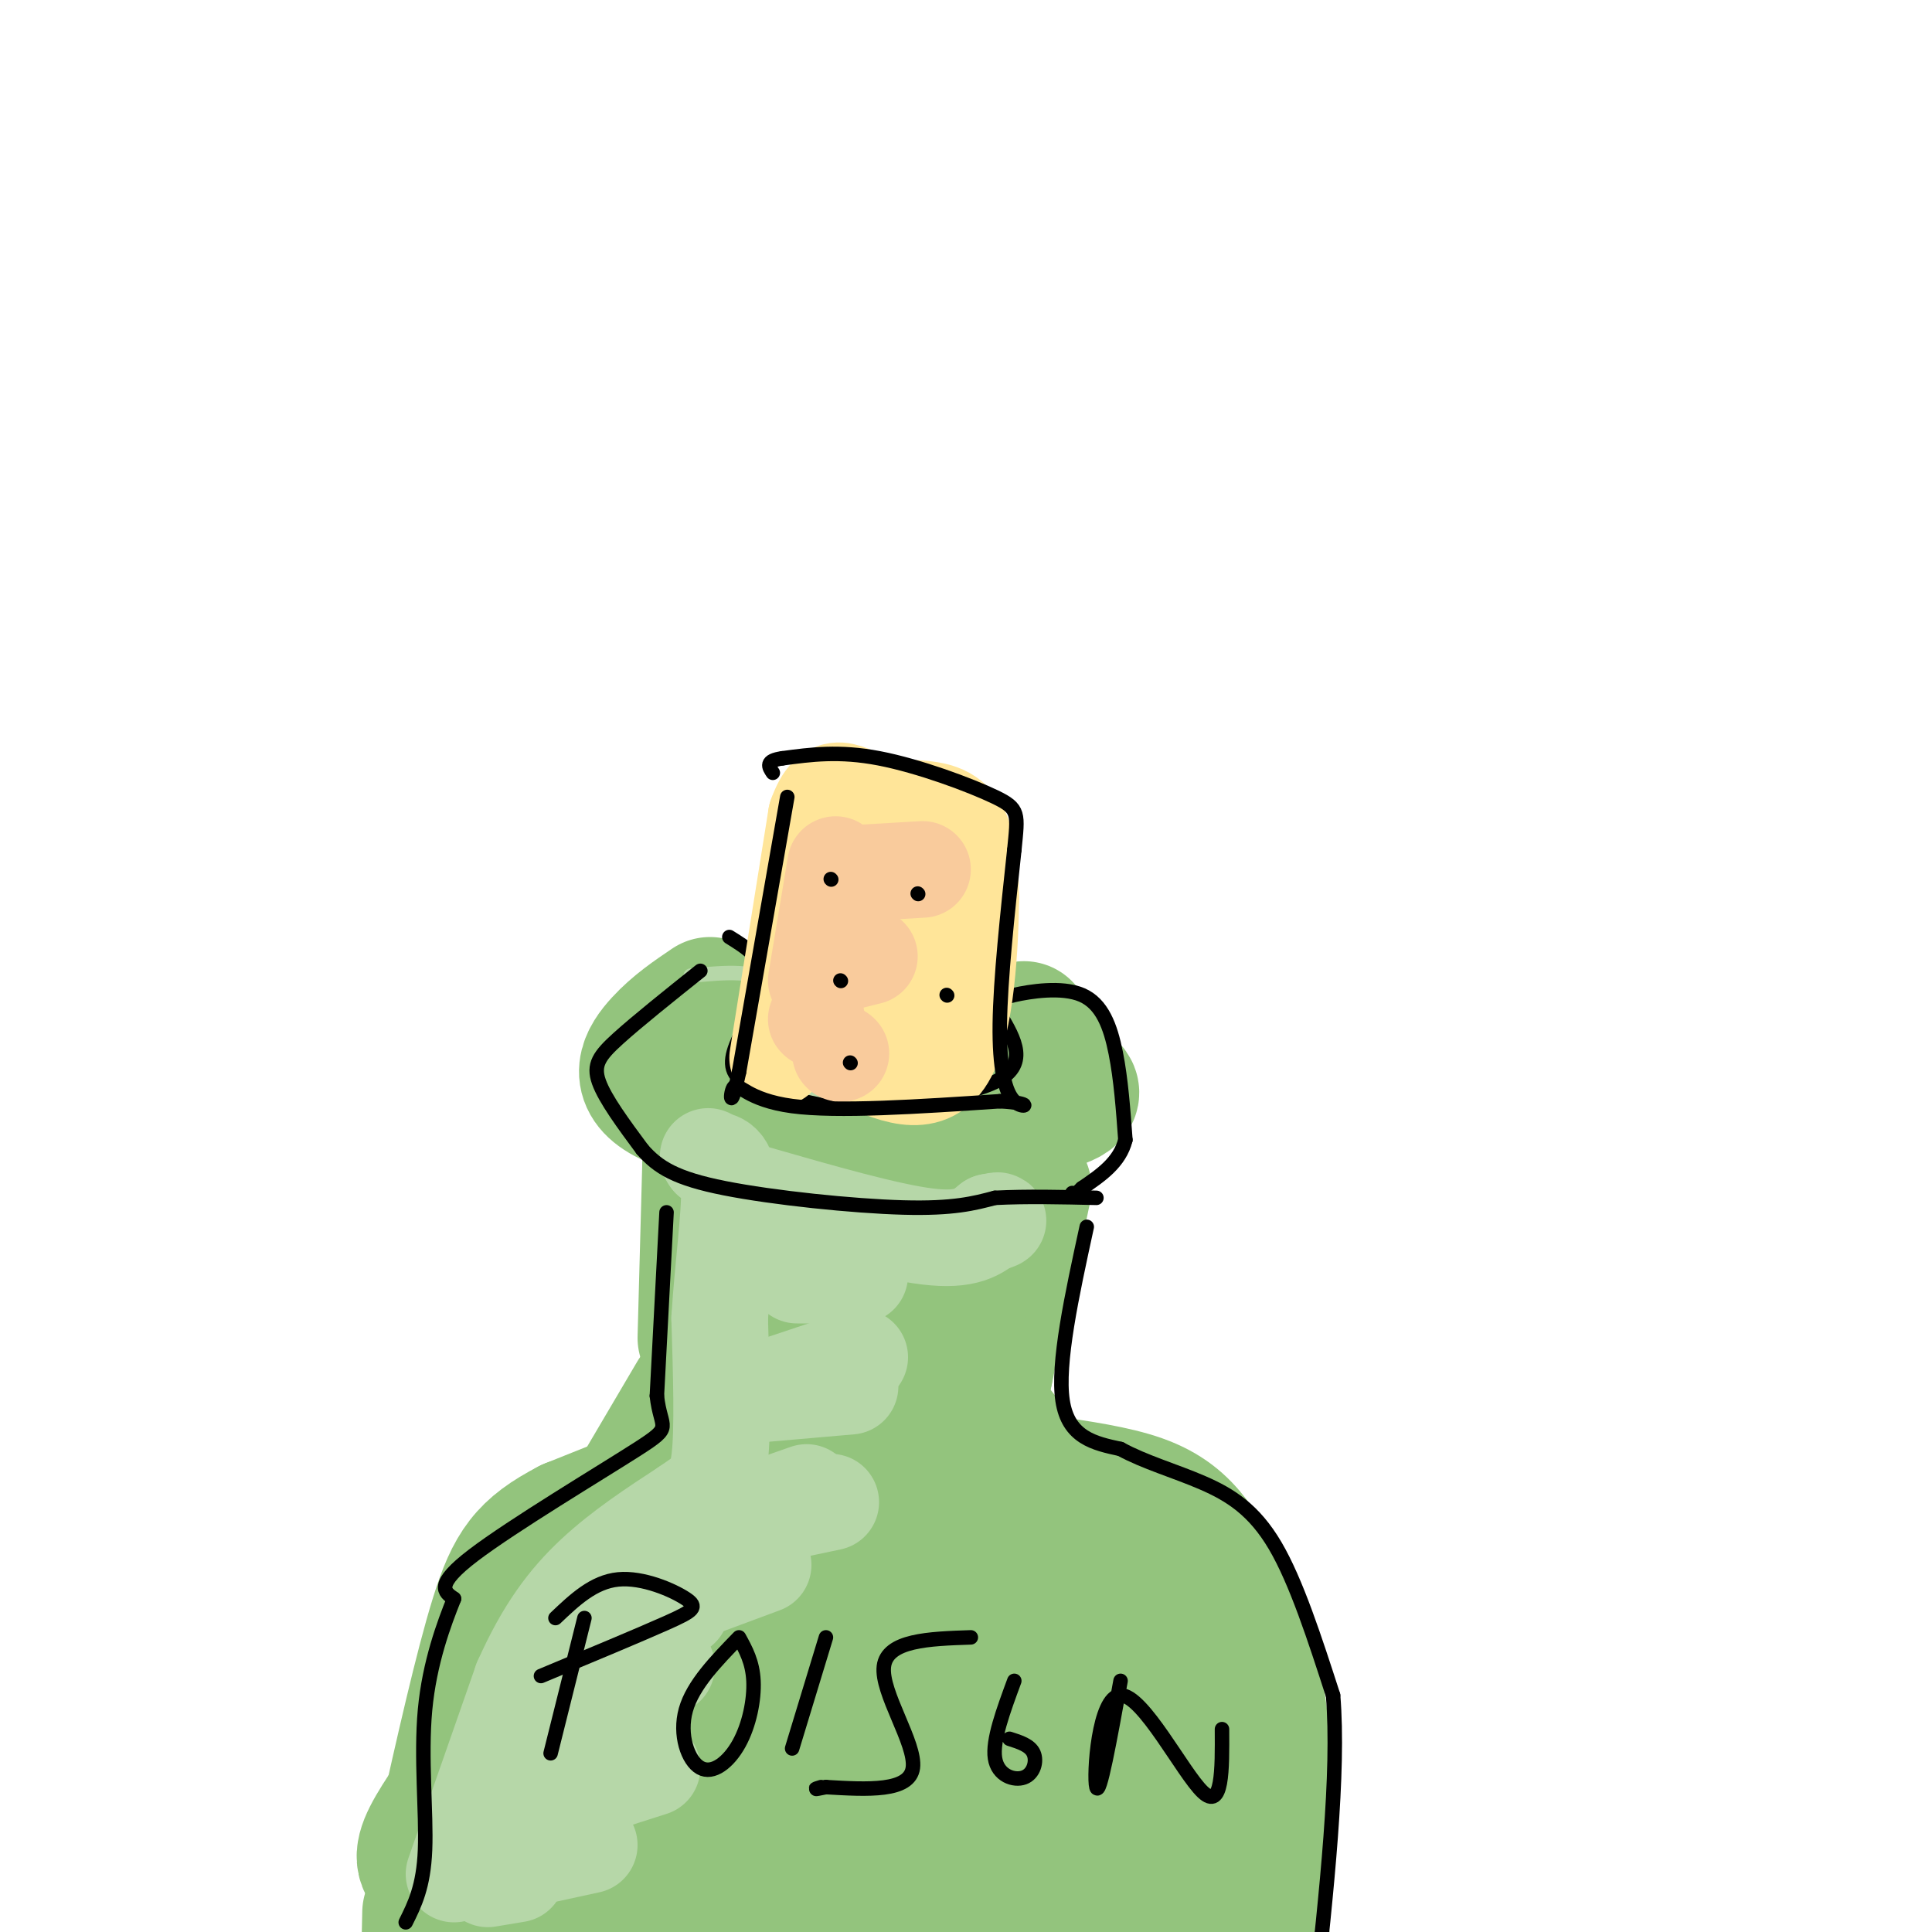 <svg viewBox='0 0 400 400' version='1.1' xmlns='http://www.w3.org/2000/svg' xmlns:xlink='http://www.w3.org/1999/xlink'><g fill='none' stroke='#93c47d' stroke-width='28' stroke-linecap='round' stroke-linejoin='round'><path d='M147,208c-3.489,2.356 -6.978,4.711 -10,8c-3.022,3.289 -5.578,7.511 1,11c6.578,3.489 22.289,6.244 38,9'/><path d='M176,236c14.595,-0.024 32.083,-4.583 40,-7c7.917,-2.417 6.262,-2.690 4,-5c-2.262,-2.310 -5.131,-6.655 -8,-11'/><path d='M147,239c0.000,0.000 0.000,1.000 0,1'/><path d='M147,240c-0.167,6.333 -0.583,21.667 -1,37'/><path d='M212,246c0.000,0.000 -8.000,38.000 -8,38'/><path d='M204,284c-1.333,6.333 -0.667,3.167 0,0'/><path d='M144,289c0.000,0.000 -43.000,73.000 -43,73'/><path d='M101,362c-11.089,17.044 -17.311,23.156 -10,26c7.311,2.844 28.156,2.422 49,2'/><path d='M140,390c22.667,1.667 54.833,4.833 87,8'/><path d='M207,297c0.000,0.000 34.000,83.000 34,83'/><path d='M241,380c6.533,16.200 5.867,15.200 5,17c-0.867,1.800 -1.933,6.400 -3,11'/><path d='M243,408c-2.000,6.167 -5.500,16.083 -9,26'/><path d='M158,300c0.000,0.000 -40.000,16.000 -40,16'/><path d='M118,316c-9.067,4.711 -11.733,8.489 -15,19c-3.267,10.511 -7.133,27.756 -11,45'/><path d='M92,380c-2.378,11.889 -2.822,19.111 -3,21c-0.178,1.889 -0.089,-1.556 0,-5'/><path d='M216,307c7.378,1.067 14.756,2.133 20,4c5.244,1.867 8.356,4.533 11,8c2.644,3.467 4.822,7.733 7,12'/><path d='M254,331c2.644,5.822 5.756,14.378 7,26c1.244,11.622 0.622,26.311 0,41'/><path d='M261,398c0.857,10.832 3.000,17.414 1,7c-2.000,-10.414 -8.144,-37.822 -9,-55c-0.856,-17.178 3.577,-24.125 -8,-25c-11.577,-0.875 -39.165,4.321 -55,6c-15.835,1.679 -19.918,-0.161 -24,-2'/><path d='M166,329c-8.656,-0.507 -18.295,-0.775 -26,1c-7.705,1.775 -13.477,5.591 -17,10c-3.523,4.409 -4.798,9.410 -5,13c-0.202,3.590 0.667,5.769 5,10c4.333,4.231 12.128,10.513 20,14c7.872,3.487 15.822,4.178 29,3c13.178,-1.178 31.585,-4.224 43,-8c11.415,-3.776 15.837,-8.283 16,-12c0.163,-3.717 -3.934,-6.645 -7,-9c-3.066,-2.355 -5.100,-4.136 -12,-6c-6.900,-1.864 -18.665,-3.809 -25,-5c-6.335,-1.191 -7.238,-1.626 -14,0c-6.762,1.626 -19.381,5.313 -32,9'/><path d='M141,349c-6.061,2.075 -5.215,2.762 -6,5c-0.785,2.238 -3.201,6.026 -1,9c2.201,2.974 9.021,5.134 14,7c4.979,1.866 8.119,3.439 19,2c10.881,-1.439 29.505,-5.889 38,-10c8.495,-4.111 6.861,-7.884 7,-10c0.139,-2.116 2.049,-2.575 -5,-4c-7.049,-1.425 -23.058,-3.815 -36,-3c-12.942,0.815 -22.818,4.835 -30,8c-7.182,3.165 -11.671,5.474 -15,8c-3.329,2.526 -5.500,5.271 -6,8c-0.500,2.729 0.670,5.444 6,7c5.330,1.556 14.820,1.953 24,0c9.180,-1.953 18.048,-6.257 23,-10c4.952,-3.743 5.986,-6.927 6,-9c0.014,-2.073 -0.993,-3.037 -2,-4'/><path d='M177,353c-8.104,-0.229 -27.363,1.198 -40,5c-12.637,3.802 -18.654,9.977 -23,14c-4.346,4.023 -7.023,5.893 -4,9c3.023,3.107 11.747,7.451 16,9c4.253,1.549 4.037,0.302 8,0c3.963,-0.302 12.105,0.342 31,-4c18.895,-4.342 48.541,-13.669 63,-16c14.459,-2.331 13.729,2.335 13,7'/><path d='M241,377c-10.071,-13.964 -41.750,-52.375 -55,-71c-13.250,-18.625 -8.071,-17.464 -4,-23c4.071,-5.536 7.036,-17.768 10,-30'/><path d='M192,253c-0.102,-6.300 -5.356,-7.050 -11,-7c-5.644,0.050 -11.678,0.900 -15,7c-3.322,6.100 -3.933,17.450 -3,33c0.933,15.550 3.409,35.300 5,42c1.591,6.700 2.295,0.350 3,-6'/><path d='M171,322c1.333,-7.833 3.167,-24.417 5,-41'/></g>
<g fill='none' stroke='#b6d7a8' stroke-width='20' stroke-linecap='round' stroke-linejoin='round'><path d='M94,388c0.000,0.000 14.000,-40.000 14,-40'/><path d='M108,348c4.667,-10.489 9.333,-16.711 15,-22c5.667,-5.289 12.333,-9.644 19,-14'/><path d='M142,312c4.511,-3.111 6.289,-3.889 7,-10c0.711,-6.111 0.356,-17.556 0,-29'/><path d='M149,273c0.622,-10.244 2.178,-21.356 2,-27c-0.178,-5.644 -2.089,-5.822 -4,-6'/><path d='M147,240c-0.667,-1.000 -0.333,-0.500 0,0'/><path d='M156,247c13.917,4.000 27.833,8.000 36,9c8.167,1.000 10.583,-1.000 13,-3'/><path d='M205,253c2.333,-0.500 1.667,-0.250 1,0'/><path d='M165,264c0.000,0.000 13.000,0.000 13,0'/><path d='M154,289c0.000,0.000 24.000,-8.000 24,-8'/><path d='M153,289c0.000,0.000 23.000,-2.000 23,-2'/><path d='M147,316c0.000,0.000 20.000,-7.000 20,-7'/><path d='M134,319c0.000,0.000 38.000,-8.000 38,-8'/><path d='M123,337c0.000,0.000 35.000,-13.000 35,-13'/><path d='M119,337c0.000,0.000 22.000,-4.000 22,-4'/><path d='M111,353c0.000,0.000 27.000,-8.000 27,-8'/><path d='M108,359c0.000,0.000 23.000,-7.000 23,-7'/><path d='M106,369c0.000,0.000 25.000,-9.000 25,-9'/><path d='M110,374c0.000,0.000 25.000,-8.000 25,-8'/><path d='M99,387c0.000,0.000 23.000,-5.000 23,-5'/><path d='M101,389c0.000,0.000 6.000,-1.000 6,-1'/></g>
<g fill='none' stroke='#b6d7a8' stroke-width='3' stroke-linecap='round' stroke-linejoin='round'><path d='M143,202c7.167,-0.667 14.333,-1.333 16,2c1.667,3.333 -2.167,10.667 -6,18'/><path d='M153,222c1.200,3.956 7.200,4.844 14,5c6.800,0.156 14.400,-0.422 22,-1'/></g>
<g fill='none' stroke='#000000' stroke-width='3' stroke-linecap='round' stroke-linejoin='round'><path d='M151,194c3.452,2.149 6.905,4.298 7,8c0.095,3.702 -3.167,8.958 -5,13c-1.833,4.042 -2.238,6.869 1,9c3.238,2.131 10.119,3.565 17,5'/><path d='M171,229c10.378,0.289 27.822,-1.489 35,-5c7.178,-3.511 4.089,-8.756 1,-14'/><path d='M207,210c0.091,-2.938 -0.182,-3.282 3,-4c3.182,-0.718 9.818,-1.809 14,0c4.182,1.809 5.909,6.517 7,12c1.091,5.483 1.545,11.742 2,18'/><path d='M233,236c-1.167,4.667 -5.083,7.333 -9,10'/><path d='M224,246c-1.833,1.833 -1.917,1.417 -2,1'/><path d='M145,201c-6.533,5.222 -13.067,10.444 -17,14c-3.933,3.556 -5.267,5.444 -4,9c1.267,3.556 5.133,8.778 9,14'/><path d='M133,238c3.262,3.714 6.917,6.000 17,8c10.083,2.000 26.595,3.714 37,4c10.405,0.286 14.702,-0.857 19,-2'/><path d='M206,248c6.667,-0.333 13.833,-0.167 21,0'/><path d='M138,251c0.000,0.000 -2.000,38.000 -2,38'/><path d='M136,289c0.762,7.167 3.667,6.083 -4,11c-7.667,4.917 -25.905,15.833 -34,22c-8.095,6.167 -6.048,7.583 -4,9'/><path d='M94,331c-2.024,5.048 -5.083,13.167 -6,23c-0.917,9.833 0.310,21.381 0,29c-0.310,7.619 -2.155,11.310 -4,15'/><path d='M225,254c-3.083,14.167 -6.167,28.333 -5,36c1.167,7.667 6.583,8.833 12,10'/><path d='M232,300c4.952,2.726 11.333,4.542 17,7c5.667,2.458 10.619,5.560 15,13c4.381,7.440 8.190,19.220 12,31'/><path d='M276,351c1.333,16.000 -1.333,40.500 -4,65'/></g>
<g fill='none' stroke='#ffe599' stroke-width='20' stroke-linecap='round' stroke-linejoin='round'><path d='M161,219c0.000,0.000 8.000,-50.000 8,-50'/><path d='M169,169c2.973,-8.459 6.405,-4.608 11,-3c4.595,1.608 10.352,0.971 14,2c3.648,1.029 5.185,3.722 6,7c0.815,3.278 0.907,7.139 1,11'/><path d='M201,186c-0.111,9.044 -0.889,26.156 -5,33c-4.111,6.844 -11.556,3.422 -19,0'/><path d='M177,219c-2.200,-8.178 1.800,-28.622 5,-37c3.200,-8.378 5.600,-4.689 8,-1'/><path d='M190,181c0.833,3.667 -1.083,13.333 -3,23'/></g>
<g fill='none' stroke='#f9cb9c' stroke-width='20' stroke-linecap='round' stroke-linejoin='round'><path d='M173,179c0.000,0.000 -4.000,24.000 -4,24'/><path d='M174,181c0.000,0.000 17.000,-1.000 17,-1'/><path d='M172,200c0.000,0.000 8.000,-2.000 8,-2'/><path d='M169,211c0.000,0.000 0.100,0.100 0.1,0.1'/><path d='M174,218c0.000,0.000 0.100,0.100 0.1,0.1'/></g>
<g fill='none' stroke='#000000' stroke-width='3' stroke-linecap='round' stroke-linejoin='round'><path d='M163,165c0.000,0.000 -10.000,57.000 -10,57'/><path d='M153,222c-1.976,9.250 -1.917,3.875 -1,3c0.917,-0.875 2.690,2.750 12,4c9.310,1.250 26.155,0.125 43,-1'/><path d='M207,228c7.548,0.369 4.917,1.792 3,0c-1.917,-1.792 -3.119,-6.798 -3,-16c0.119,-9.202 1.560,-22.601 3,-36'/><path d='M210,176c0.750,-7.583 1.125,-8.542 -4,-11c-5.125,-2.458 -15.750,-6.417 -24,-8c-8.250,-1.583 -14.125,-0.792 -20,0'/><path d='M162,157c-3.667,0.500 -2.833,1.750 -2,3'/><path d='M172,182c0.000,0.000 0.100,0.100 0.1,0.1'/><path d='M190,185c0.000,0.000 0.100,0.100 0.1,0.1'/><path d='M174,203c0.000,0.000 0.100,0.100 0.1,0.1'/><path d='M196,206c0.000,0.000 0.100,0.100 0.1,0.1'/><path d='M176,220c0.000,0.000 0.100,0.100 0.1,0.1'/><path d='M121,335c0.000,0.000 -7.000,28.000 -7,28'/><path d='M115,335c3.946,-3.750 7.893,-7.500 13,-8c5.107,-0.500 11.375,2.250 14,4c2.625,1.750 1.607,2.500 -4,5c-5.607,2.500 -15.804,6.750 -26,11'/><path d='M153,339c-4.775,4.919 -9.550,9.837 -11,15c-1.450,5.163 0.426,10.569 3,12c2.574,1.431 5.847,-1.115 8,-5c2.153,-3.885 3.187,-9.110 3,-13c-0.187,-3.890 -1.593,-6.445 -3,-9'/><path d='M171,339c0.000,0.000 -7.000,23.000 -7,23'/><path d='M201,339c-8.667,0.289 -17.333,0.578 -18,6c-0.667,5.422 6.667,15.978 6,21c-0.667,5.022 -9.333,4.511 -18,4'/><path d='M171,370c-3.167,0.667 -2.083,0.333 -1,0'/><path d='M210,348c-2.280,6.179 -4.560,12.357 -4,16c0.560,3.643 3.958,4.750 6,4c2.042,-0.750 2.726,-3.357 2,-5c-0.726,-1.643 -2.863,-2.321 -5,-3'/><path d='M232,348c-2.196,12.119 -4.393,24.238 -5,22c-0.607,-2.238 0.375,-18.833 5,-19c4.625,-0.167 12.893,16.095 17,20c4.107,3.905 4.054,-4.548 4,-13'/></g>
</svg>